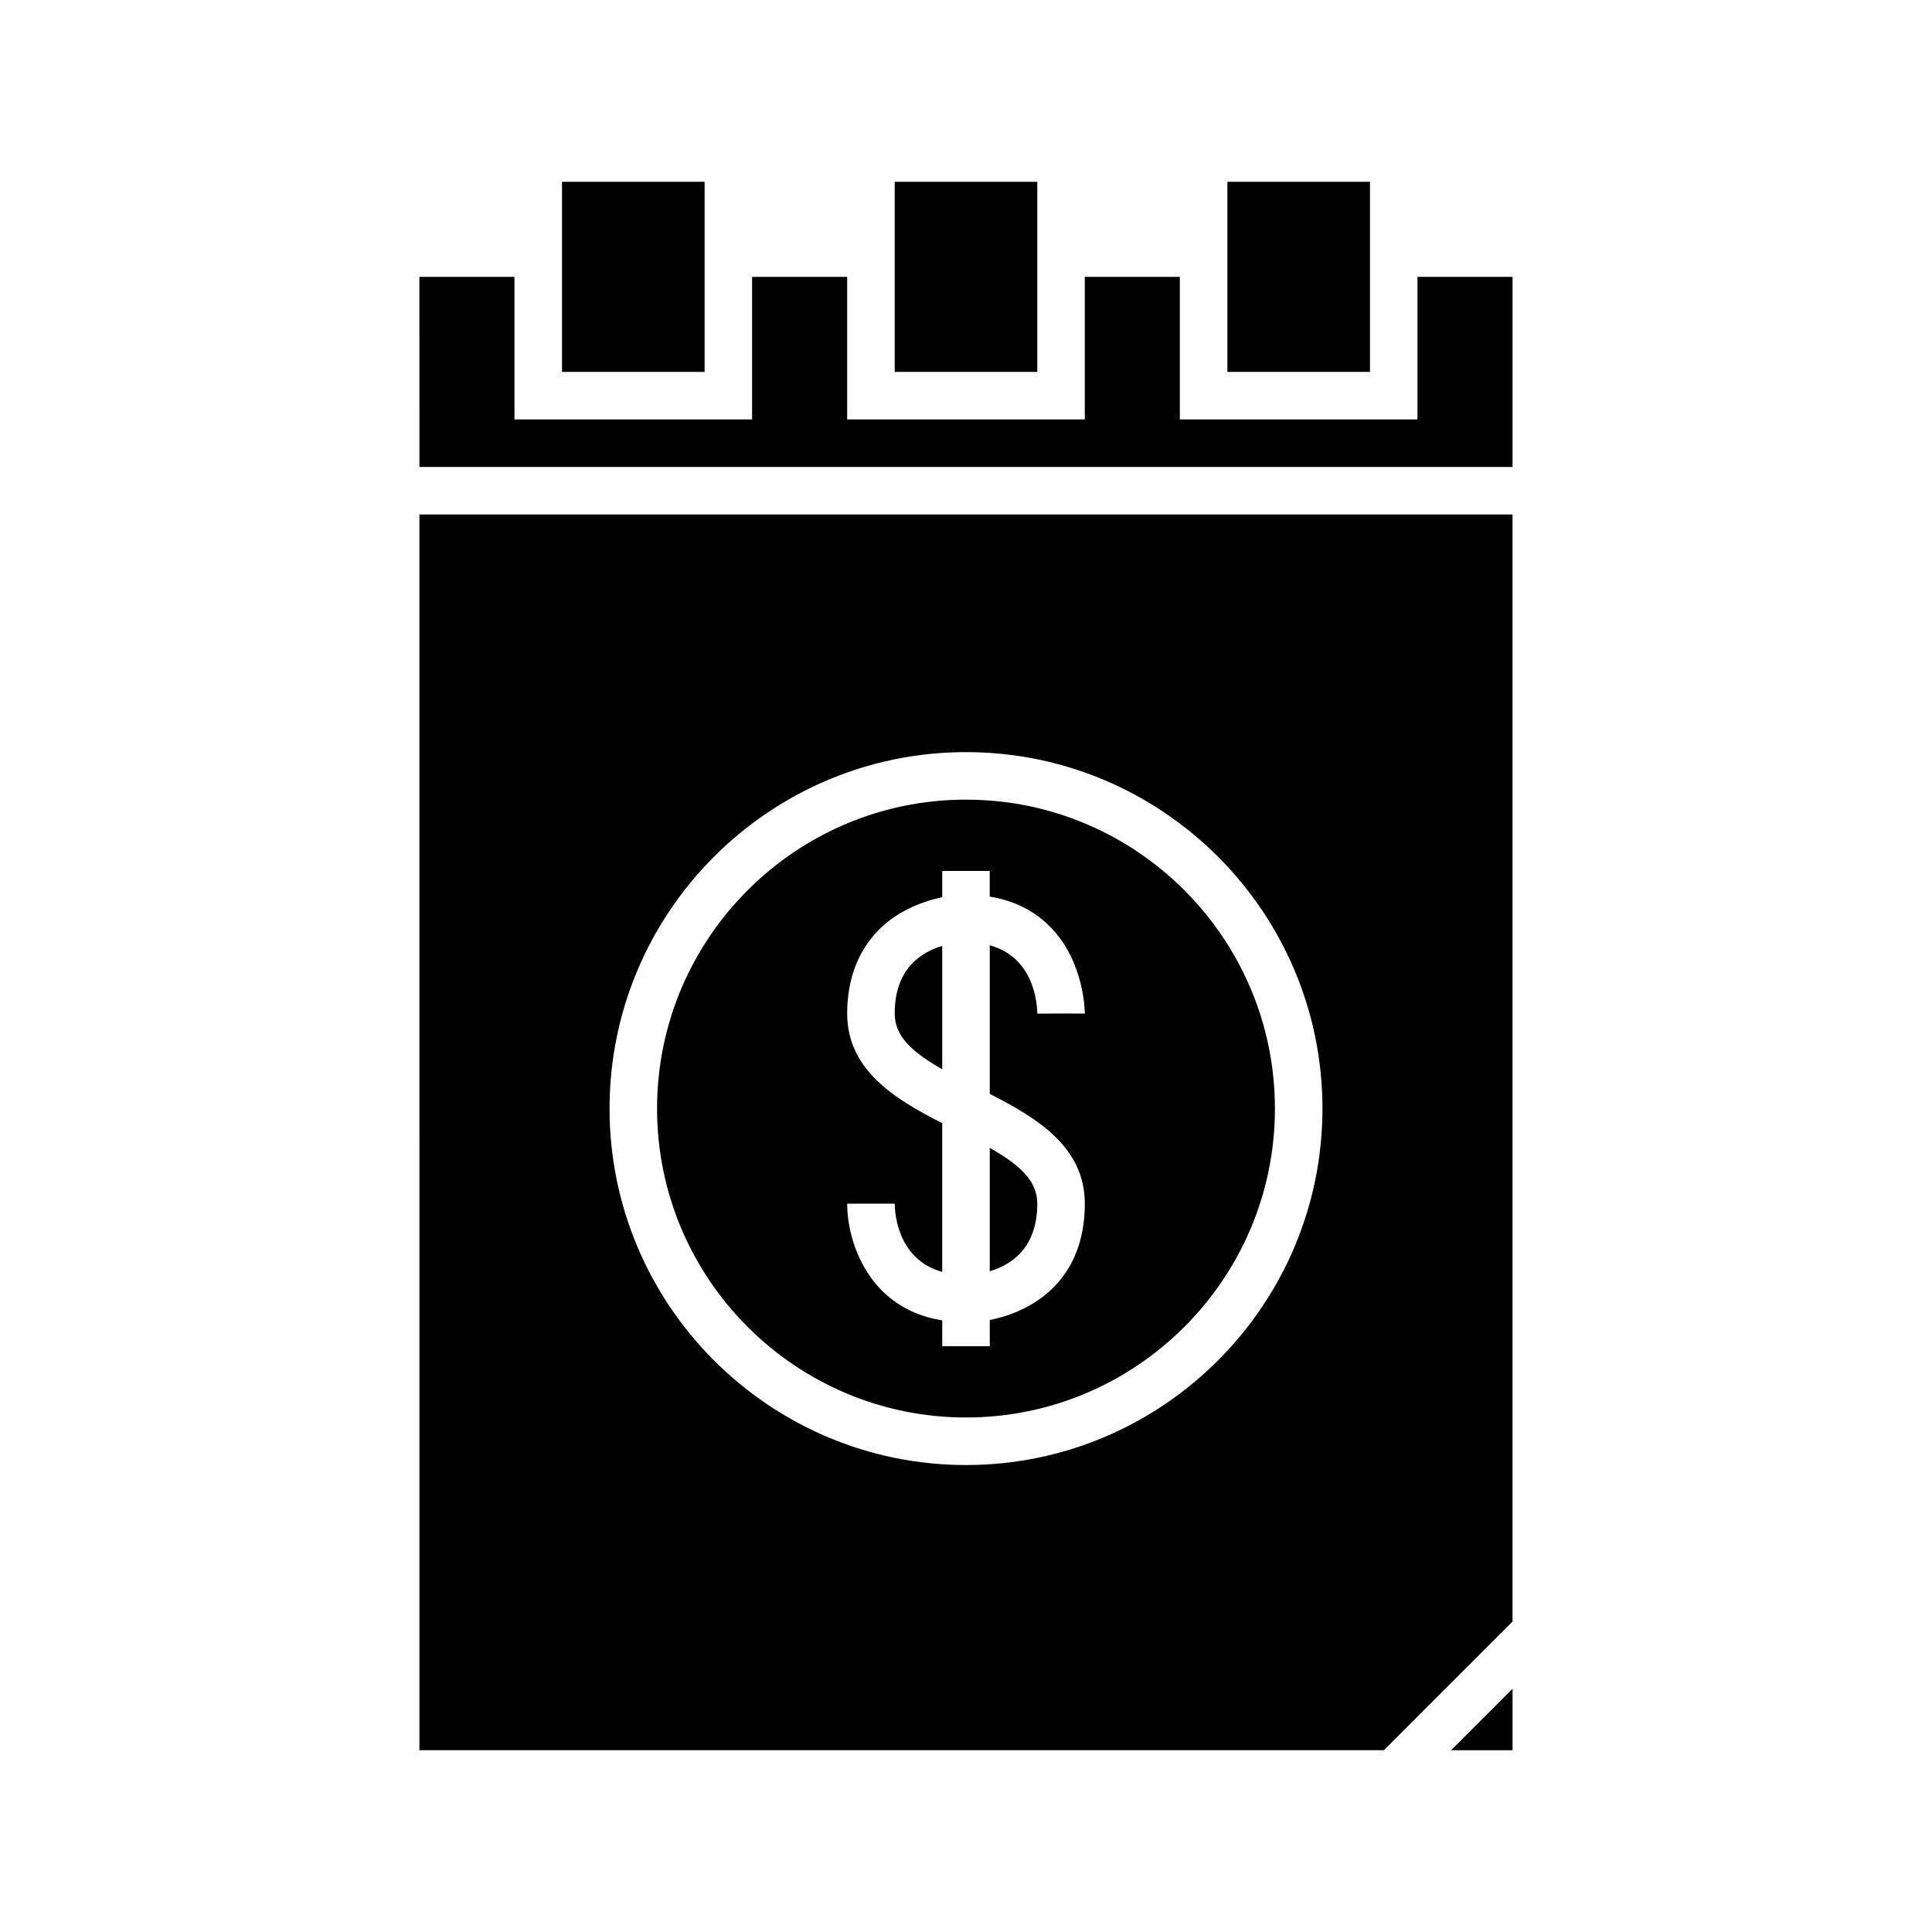 <?xml version="1.0" encoding="UTF-8"?>
<!-- Uploaded to: SVG Repo, www.svgrepo.com, Generator: SVG Repo Mixer Tools -->
<svg fill="#000000" width="800px" height="800px" version="1.1" viewBox="144 144 512 512" xmlns="http://www.w3.org/2000/svg">
 <g>
  <path d="m418.89 462.98c0-6.082-4.606-10.242-12.594-14.789v32.699c5.598-1.648 12.594-6.062 12.594-17.91z"/>
  <path d="m400 519.65c45.145 0 81.867-36.727 81.867-81.867s-36.727-81.871-81.867-81.871c-45.145 0-81.871 36.73-81.871 81.871s36.727 81.867 81.871 81.867zm-31.488-107.08c0-12.664 5.711-22.484 16.082-27.66 3.273-1.633 6.461-2.586 9.109-3.148l-0.004-6.953h12.594v6.805c6.34 1.023 11.68 3.648 15.902 7.879 9.199 9.203 9.293 22.547 9.293 23.105l-6.305-0.004-6.293 0.031c-0.027-2.734-0.852-14.887-12.594-18.117v39.387c12.453 6.344 25.191 14.004 25.191 29.078 0 20.648-14.145 28.68-25.191 30.832v6.957h-12.594v-6.836c-19.703-3.176-25.191-21.047-25.191-30.949h12.594c0.031 2.703 0.867 14.852 12.594 18.086v-39.41c-12.453-6.348-25.188-14.008-25.188-29.082z"/>
  <path d="m255.15 607.82h255.59l34.098-34.098v-293.38h-289.69zm144.85-264.5c52.09 0 94.465 42.375 94.465 94.465-0.004 52.086-42.379 94.465-94.465 94.465-52.09 0-94.465-42.379-94.465-94.465 0-52.09 42.375-94.465 94.465-94.465z"/>
  <path d="m469.27 217.37v25.191h37.785v-50.383h-37.785z"/>
  <path d="m544.84 591.54-16.285 16.285h16.285z"/>
  <path d="m292.94 217.37v25.191h37.789v-50.383h-37.789z"/>
  <path d="m381.11 217.37v25.191h37.785v-50.383h-37.785z"/>
  <path d="m255.15 267.75h289.69v-50.383h-25.191v37.785h-62.977v-37.785h-25.188v37.785h-62.977v-37.785h-25.191v37.785h-62.977v-37.785h-25.191z"/>
  <path d="m393.7 394.68c-5.598 1.645-12.594 6.051-12.594 17.891 0 6.082 4.606 10.242 12.594 14.789z"/>
 </g>
</svg>